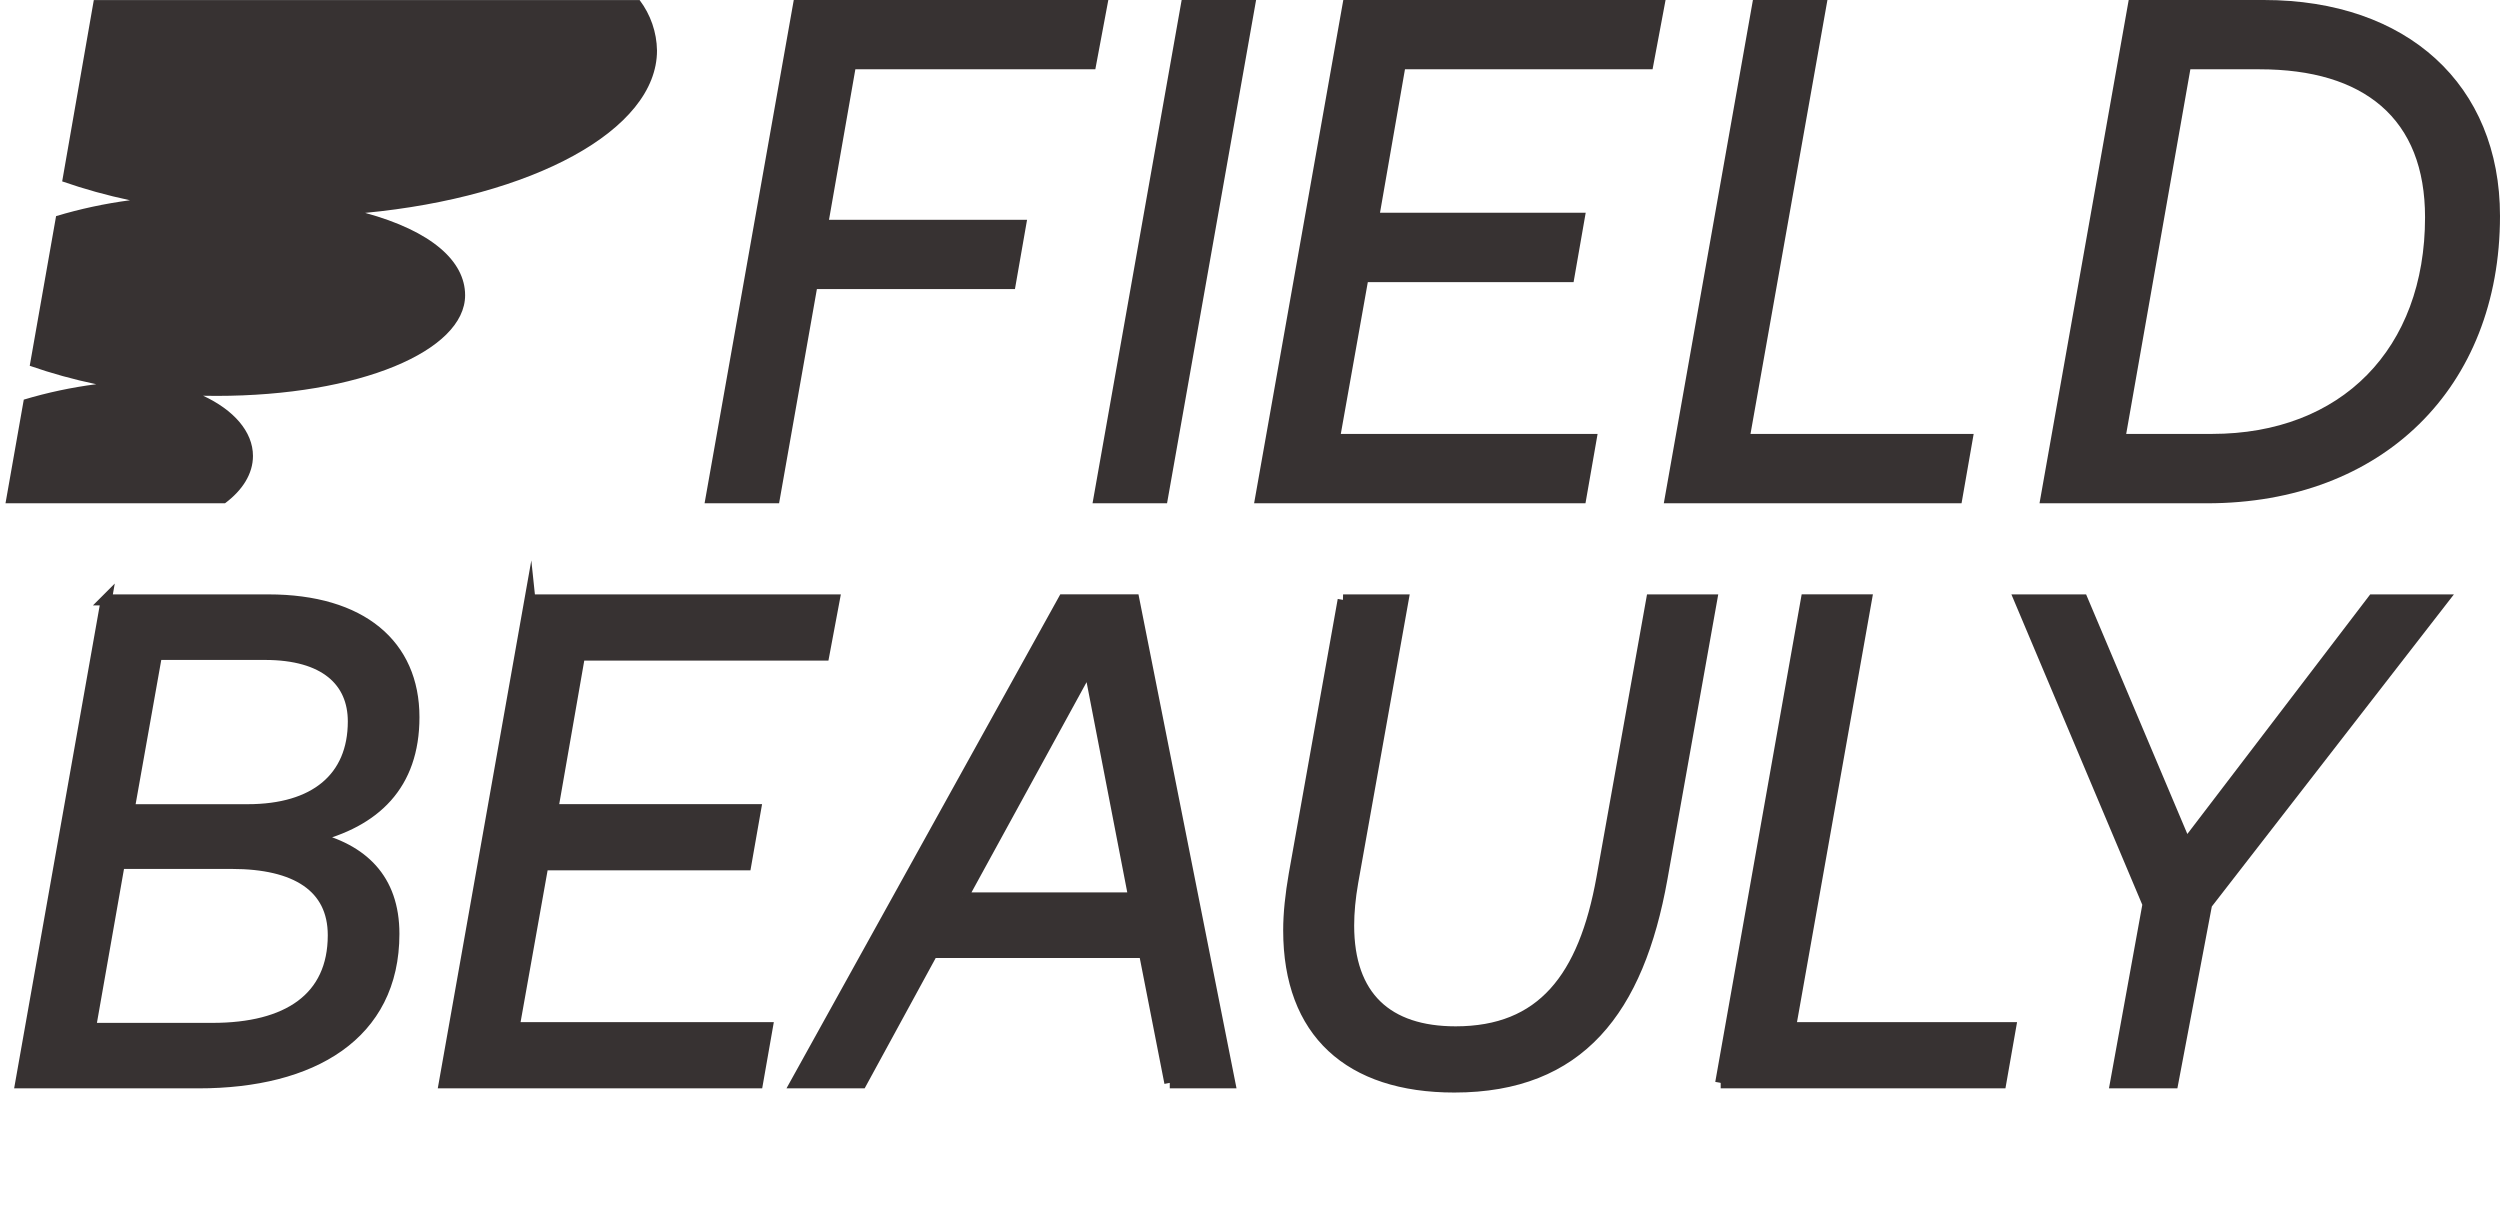 <?xml version="1.0" encoding="UTF-8"?>
<svg xmlns="http://www.w3.org/2000/svg" id="Layer_2" viewBox="0 0 340.56 167.63">
  <defs>
    <style>.cls-1{stroke:#373232;stroke-miterlimit:10;stroke-width:1.5px;}.cls-1,.cls-2{fill:#373232;}.cls-2{stroke-width:0px;}</style>
  </defs>
  <g id="Field_lockup">
    <polygon class="cls-2" points="160.97 0 148.83 68.56 158.98 68.56 171.11 0 160.97 0"></polygon>
    <polygon class="cls-2" points="116.52 9.44 149.21 9.44 150.98 0 108.13 0 95.98 68.56 106.13 68.56 111.28 39.38 138.26 39.38 139.91 29.94 112.93 29.94 116.52 9.44"></polygon>
    <path class="cls-2" d="m308.39,0h-18.41l-12.15,68.56h22.83c23.86,0,39.9-15.73,39.9-39.14C340.56,11.55,327.93,0,308.39,0Zm-7.06,59.11h-11.69l8.74-49.67h9.43c7.15,0,12.72,1.68,16.56,4.99,3.96,3.42,5.98,8.52,5.98,15.17,0,17.92-11.39,29.51-29.02,29.51Z"></path>
    <polygon class="cls-2" points="225.12 9.44 226.89 0 182.99 0 170.84 68.56 215.98 68.56 217.63 59.11 182.65 59.11 186.33 38.43 214.36 38.43 216.01 28.98 187.99 28.98 191.39 9.44 225.12 9.44"></polygon>
    <polygon class="cls-2" points="248.94 0 238.79 0 226.65 68.56 267.21 68.56 268.86 59.11 238.46 59.11 248.94 0"></polygon>
    <path class="cls-2" d="m12.78,0l-4.31,24.71c3.02,1.05,6.11,1.91,9.24,2.57-3.41.45-6.77,1.17-10.07,2.16,0,0-3.59,20.34-3.59,20.39,2.96,1.03,5.99,1.87,9.06,2.51-3.34.43-6.64,1.13-9.87,2.1l-2.49,14.12h29.9c2.39-1.78,3.81-4.02,3.81-6.45,0-3.32-2.65-6.28-6.79-8.2.6.01,1.2.02,1.81.02,19.49,0,33.88-6.14,33.88-13.71,0-4.64-4.55-8.74-13.62-11.22,22.71-2.16,39.76-11.24,39.76-22.12-.04-2.48-.87-4.89-2.37-6.87H12.78Z"></path>
    <path class="cls-1" d="m14.47,81.72h22.09c12.69,0,19.83,6.11,19.83,15.98,0,9.21-5.26,14.29-13.82,16.35,6.77,1.6,11.09,5.64,11.09,13.16,0,13.82-11.19,20.3-26.6,20.3H2.82l11.66-65.8Zm1.79,35.91l-3.95,22.46h16.64c10.25,0,16.45-4.14,16.45-12.69,0-6.58-5.08-9.78-13.82-9.78h-15.32Zm5.08-28.48l-3.76,21.15h16.17c9.12,0,14.38-4.32,14.38-12.03,0-5.45-3.85-9.12-12.03-9.12h-14.76Z"></path>
    <path class="cls-1" d="m72.19,81.72h41.45l-1.41,7.52h-33.27l-3.67,21.05h27.63l-1.32,7.52h-27.63l-3.95,22.18h34.5l-1.32,7.52h-42.67l11.66-65.8Z"></path>
    <path class="cls-1" d="m159.36,147.51l-3.48-17.76h-28.86l-9.68,17.76h-8.93l36.47-65.8h9.59l13.06,65.8h-8.18Zm-28.29-25.19h23.4l-6.11-31.58-17.29,31.58Z"></path>
    <path class="cls-1" d="m182.96,81.72h8.18l-6.86,38.44c-.38,2.16-.56,4.14-.56,5.92,0,9.68,5.26,14.48,14.57,14.48,11.75,0,17.48-7.33,19.93-20.96l6.77-37.88h8.18l-6.77,37.97c-3.2,17.86-11.19,28.39-28.29,28.39-14.29,0-22.56-7.43-22.56-21.34,0-2.35.28-4.89.75-7.61l6.67-37.41Z"></path>
    <path class="cls-1" d="m234.4,147.51l11.66-65.8h8.18l-10.34,58.28h29.98l-1.32,7.52h-38.16Z"></path>
    <path class="cls-1" d="m323.26,81.72h9.49l-32.15,41.45-4.61,24.34h-7.8l4.42-24.34-17.48-41.45h8.55l14.1,33.37,25.47-33.37Z"></path>
  </g>
</svg>
